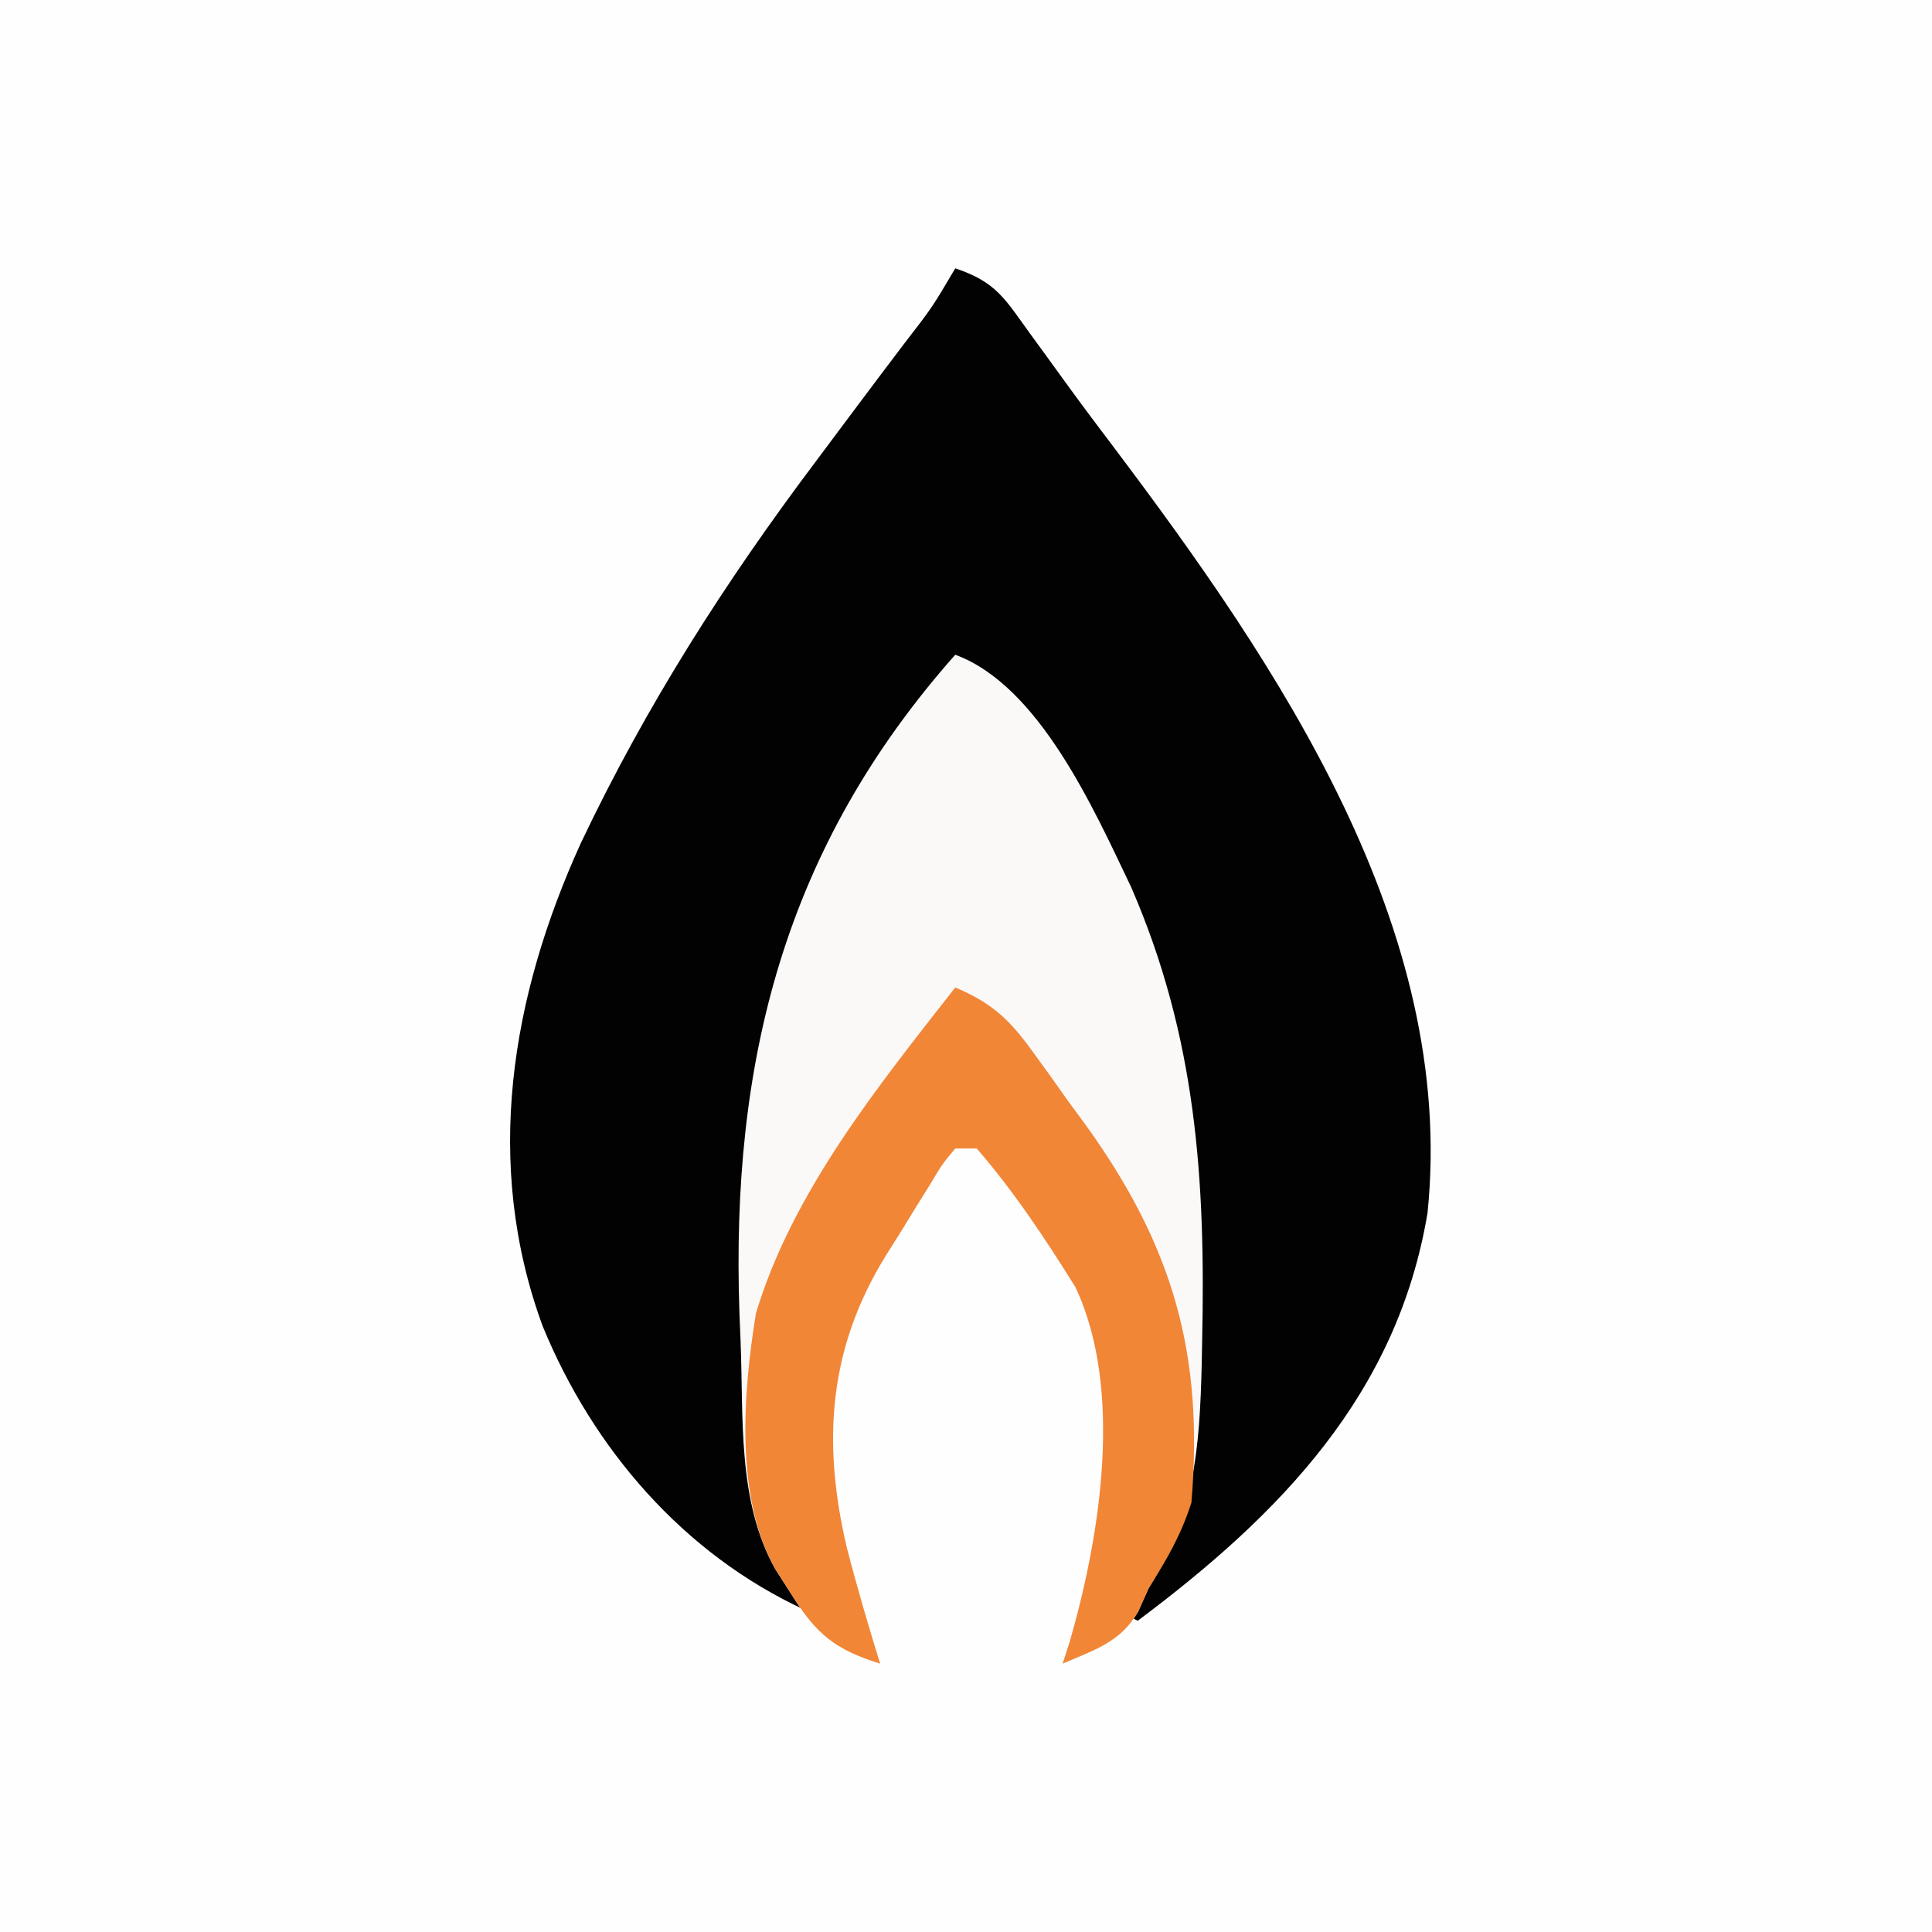 <?xml version="1.0" encoding="UTF-8"?>
<svg version="1.1" xmlns="http://www.w3.org/2000/svg" width="180" height="180">
<rect width="100%" height="100%" fill="#333333" stroke="none"/>
<path d="M0 0 C59.4 0 118.8 0 180 0 C180 59.4 180 118.8 180 180 C120.6 180 61.2 180 0 180 C0 120.6 0 61.2 0 0 Z " fill="#FEFEFE" transform="translate(0,0)"/>
<path d="M0 0 C3.84 1.28 4.636 2.866 7 6.125 C7.387 6.656 7.775 7.188 8.174 7.735 C9.013 8.886 9.849 10.039 10.684 11.194 C12.009 13.013 13.36 14.811 14.719 16.605 C30.037 36.941 46.718 61.448 44 88 C41.183 104.878 30.299 116.06 17 126 C16.01 125.505 16.01 125.505 15 125 C15.928 123.917 15.928 123.917 16.875 122.812 C24.6 112.589 22.878 93.157 21.691 80.781 C19.229 64.223 12.854 49.767 2 37 C-1.988 38.329 -3.183 40.842 -5.312 44.25 C-5.708 44.879 -6.104 45.508 -6.512 46.156 C-17.433 63.859 -19.597 79.622 -19 100 C-18.985 100.795 -18.969 101.591 -18.953 102.41 C-18.782 110.591 -18.29 117.817 -14 125 C-25.326 119.779 -33.746 109.981 -38.438 98.562 C-43.999 83.425 -41.405 67.868 -34.877 53.534 C-28.824 40.783 -21.471 29.257 -13 18 C-11.87 16.487 -10.74 14.974 -9.609 13.461 C-7.994 11.302 -6.376 9.146 -4.744 6.999 C-2.149 3.643 -2.149 3.643 0 0 Z " fill="#020202" transform="translate(89,25)"/>
<path d="M0 0 C7.85 2.895 12.939 14.453 16.375 21.625 C22.47 35.638 23.329 48.942 23 64 C22.987 64.68 22.975 65.361 22.962 66.062 C22.772 74.077 22.268 80.145 18 87 C17.692 87.692 17.384 88.384 17.066 89.098 C15.443 91.994 12.961 92.713 10 94 C10.217 93.331 10.433 92.662 10.656 91.973 C13.479 82.236 15.721 68.498 11.191 58.914 C8.394 54.42 5.468 50.006 2 46 C1.34 46 0.68 46 0 46 C-1.211 47.45 -1.211 47.45 -2.348 49.359 C-2.788 50.063 -3.228 50.767 -3.682 51.492 C-4.137 52.237 -4.593 52.982 -5.062 53.75 C-5.522 54.48 -5.982 55.209 -6.455 55.961 C-11.778 64.559 -12.441 73.249 -10.105 83.188 C-9.166 86.822 -8.111 90.415 -7 94 C-11.188 92.682 -12.935 91.273 -15.25 87.562 C-15.75 86.78 -16.25 85.998 -16.766 85.191 C-20.328 78.867 -19.717 71.09 -20 64 C-20.053 62.69 -20.053 62.69 -20.107 61.354 C-20.926 37.899 -15.92 17.968 0 0 Z " fill="#FAF9F8" transform="translate(89,61)"/>
<path d="M0 0 C3.318 1.398 4.988 2.916 7.094 5.816 C7.649 6.581 8.205 7.347 8.777 8.135 C9.346 8.936 9.914 9.737 10.5 10.562 C11.068 11.337 11.637 12.111 12.223 12.908 C20.261 24.108 23.174 34.15 22 48 C20.999 51.096 19.757 53.209 18 56 C17.691 56.694 17.381 57.387 17.062 58.102 C15.442 60.996 12.958 61.714 10 63 C10.217 62.331 10.433 61.662 10.656 60.973 C13.479 51.236 15.721 37.498 11.191 27.914 C8.394 23.42 5.468 19.006 2 15 C1.34 15 0.68 15 0 15 C-1.211 16.45 -1.211 16.45 -2.348 18.359 C-2.788 19.063 -3.228 19.767 -3.682 20.492 C-4.137 21.237 -4.593 21.982 -5.062 22.75 C-5.522 23.48 -5.982 24.209 -6.455 24.961 C-11.778 33.559 -12.441 42.249 -10.105 52.188 C-9.166 55.822 -8.111 59.415 -7 63 C-11.188 61.682 -12.935 60.273 -15.25 56.562 C-15.75 55.78 -16.25 54.998 -16.766 54.191 C-20.531 47.507 -19.779 37.818 -18.574 30.367 C-15.164 19.027 -7.194 9.2 0 0 Z " fill="#F18637" transform="translate(89,92)"/>
</svg>
